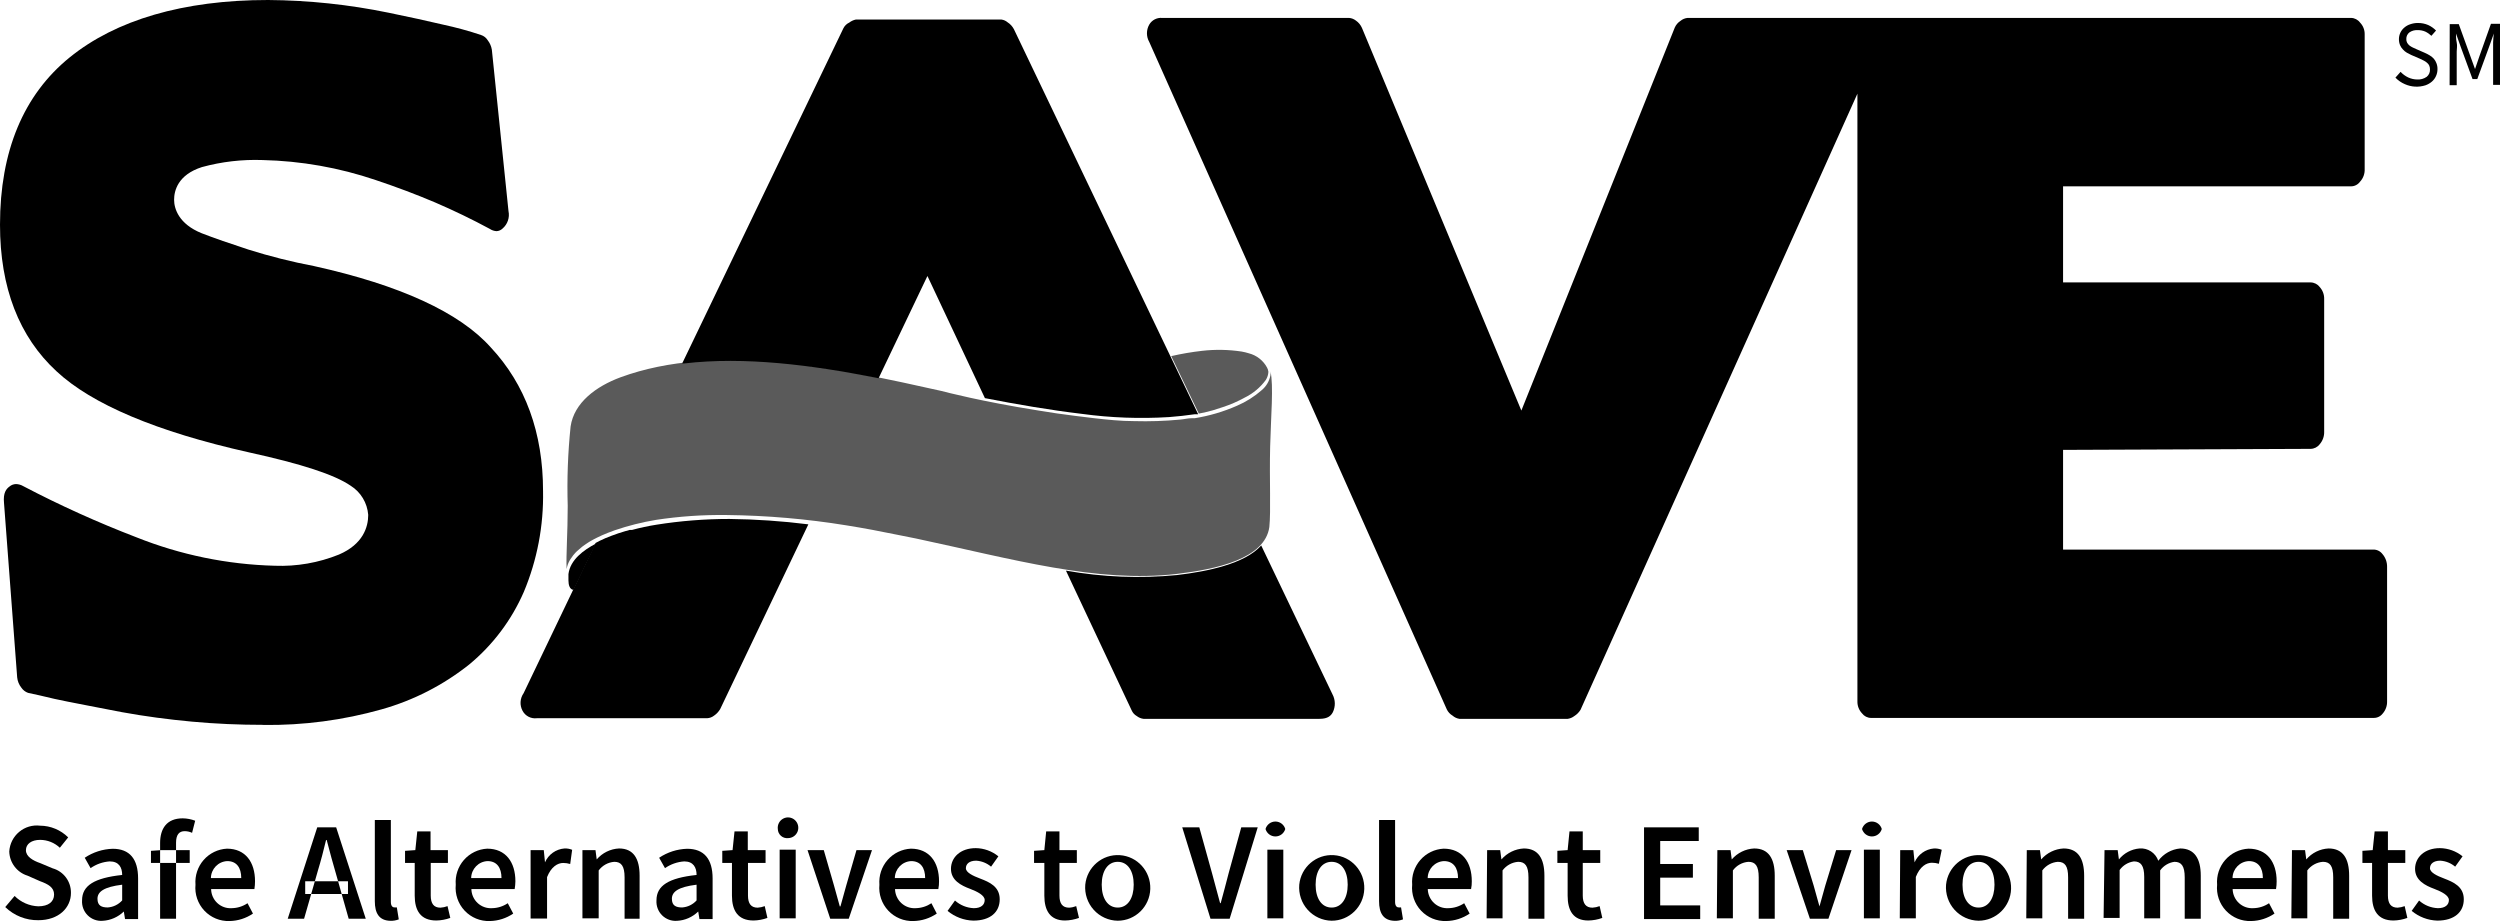 <?xml version="1.0" encoding="UTF-8"?> <svg xmlns="http://www.w3.org/2000/svg" width="114" height="42" viewBox="0 0 114 42" fill="none"><path d="M109.466 3.276C109.565 3.382 109.682 3.468 109.813 3.531C109.944 3.592 110.086 3.624 110.23 3.625C110.382 3.634 110.532 3.59 110.657 3.503C110.756 3.423 110.812 3.3 110.807 3.172C110.809 3.111 110.798 3.049 110.774 2.993C110.752 2.943 110.718 2.899 110.675 2.865C110.632 2.826 110.583 2.793 110.53 2.766L110.347 2.677L109.953 2.507C109.888 2.478 109.822 2.44 109.752 2.403C109.685 2.363 109.625 2.314 109.574 2.256C109.518 2.199 109.473 2.132 109.442 2.058C109.407 1.971 109.39 1.878 109.391 1.784C109.391 1.683 109.414 1.583 109.456 1.492C109.499 1.4 109.562 1.32 109.639 1.256C109.719 1.187 109.811 1.136 109.911 1.105C110.023 1.066 110.14 1.047 110.258 1.048C110.419 1.046 110.579 1.078 110.727 1.142C110.86 1.203 110.981 1.288 111.083 1.393L110.872 1.633C110.789 1.555 110.694 1.489 110.591 1.44C110.48 1.393 110.36 1.37 110.239 1.374C110.108 1.366 109.978 1.403 109.869 1.477C109.776 1.549 109.724 1.662 109.728 1.78C109.725 1.839 109.738 1.897 109.766 1.95C109.794 1.998 109.83 2.041 109.874 2.077C109.92 2.112 109.971 2.142 110.024 2.167L110.188 2.242L110.577 2.412C110.655 2.446 110.73 2.485 110.802 2.53C110.87 2.571 110.932 2.622 110.985 2.681C111.035 2.741 111.075 2.81 111.102 2.884C111.136 2.971 111.152 3.065 111.149 3.158C111.149 3.264 111.127 3.368 111.083 3.465C111.041 3.563 110.976 3.65 110.896 3.72C110.809 3.795 110.709 3.852 110.6 3.89C110.292 3.988 109.958 3.97 109.663 3.838C109.5 3.769 109.354 3.668 109.231 3.54L109.466 3.276Z" fill="black"></path><path d="M111.707 1.1H112.12L112.654 2.577L112.861 3.149L113.057 2.577L113.587 1.086H114V3.871H113.686V2.351C113.686 2.228 113.686 2.091 113.686 1.94C113.686 1.789 113.709 1.652 113.719 1.529L113.498 2.148L112.964 3.606H112.748L112.213 2.148L111.993 1.529C111.993 1.652 111.993 1.789 112.026 1.94C112.059 2.091 112.026 2.228 112.026 2.351V3.885H111.702L111.707 1.1Z" fill="black"></path><path fill-rule="evenodd" clip-rule="evenodd" d="M57.933 16.933C57.943 16.992 57.943 17.053 57.933 17.112C57.883 17.376 57.744 17.615 57.539 17.787C57.2 18.085 56.815 18.328 56.4 18.505C55.785 18.775 55.139 18.965 54.477 19.071H54.444H54.337C54.168 19.071 53.994 19.118 53.821 19.133C53.121 19.199 52.418 19.223 51.715 19.203C51.101 19.203 50.496 19.137 49.901 19.071L49.052 18.967C48.485 18.896 47.913 18.816 47.336 18.717C44.771 18.311 43.116 17.877 42.938 17.83C38.248 16.777 32.678 15.601 28.303 17.202C27.178 17.617 26.179 18.363 26.02 19.444C25.895 20.647 25.851 21.856 25.888 23.065C25.888 24.325 25.808 25.293 25.837 25.949C25.85 25.877 25.869 25.806 25.893 25.737C25.936 25.621 25.996 25.513 26.071 25.416C26.111 25.353 26.156 25.295 26.207 25.241L26.245 25.198C26.291 25.149 26.341 25.104 26.395 25.061C26.495 24.967 26.603 24.882 26.718 24.807C26.821 24.736 26.924 24.674 27.028 24.618C27.131 24.561 27.304 24.476 27.45 24.41C27.595 24.344 27.834 24.25 28.036 24.179C28.647 23.971 29.275 23.813 29.911 23.707C30.977 23.545 32.055 23.471 33.133 23.485C34.964 23.505 36.792 23.663 38.6 23.957C39.393 24.084 40.176 24.231 40.945 24.391L41.77 24.556C46.206 25.5 50.013 26.596 53.661 26.171C55.462 25.958 57.68 25.482 57.882 24.032C57.957 23.287 57.882 21.908 57.919 20.365C57.952 19.005 58.083 17.579 57.933 16.933Z" fill="#5A5A5A"></path><path fill-rule="evenodd" clip-rule="evenodd" d="M55.771 18.561C56.112 18.449 56.442 18.305 56.756 18.132C57.138 17.945 57.47 17.668 57.722 17.325C57.792 17.214 57.833 17.087 57.839 16.956C57.832 16.888 57.811 16.823 57.778 16.763C57.605 16.438 57.303 16.202 56.948 16.111C56.841 16.077 56.731 16.051 56.62 16.031C56.023 15.94 55.415 15.929 54.815 15.998C54.342 16.052 53.872 16.132 53.408 16.239L54.665 18.859L54.932 18.807C55.216 18.74 55.496 18.658 55.771 18.561Z" fill="#5A5A5A"></path><path fill-rule="evenodd" clip-rule="evenodd" d="M25.921 26.18C25.923 26.194 25.923 26.209 25.921 26.223C25.921 26.322 25.921 26.412 25.921 26.468C25.921 26.69 25.987 26.855 26.118 26.893H26.16L27.173 24.788C26.606 25.085 26.001 25.529 25.921 26.18Z" fill="black"></path><path d="M11.995 33.053C10.921 33.053 9.828 33.006 8.754 32.907C7.681 32.808 6.607 32.666 5.552 32.473C5.308 32.421 2.842 31.958 2.485 31.869C1.96 31.741 1.547 31.651 1.28 31.595C1.156 31.551 1.049 31.468 0.975 31.359C0.867 31.224 0.8 31.059 0.783 30.887L0.183 22.937C0.136 22.465 0.291 22.291 0.431 22.187C0.515 22.115 0.621 22.075 0.731 22.073C0.847 22.077 0.96 22.109 1.06 22.168C2.733 23.045 4.455 23.823 6.218 24.5C8.229 25.303 10.366 25.742 12.529 25.798C13.529 25.837 14.526 25.663 15.455 25.288C16.557 24.816 16.791 24.032 16.791 23.48C16.749 22.933 16.452 22.439 15.99 22.149C15.254 21.644 13.748 21.153 11.357 20.629C7.137 19.685 4.183 18.429 2.579 16.933C0.867 15.356 0 13.109 0 10.248C0 6.897 1.069 4.329 3.174 2.62C5.28 0.911 8.356 0 12.224 0C14.072 0.013 15.914 0.208 17.725 0.581C18.691 0.779 19.506 0.958 20.205 1.123C20.79 1.249 21.368 1.406 21.935 1.596C22.062 1.637 22.17 1.722 22.24 1.836C22.338 1.961 22.402 2.109 22.428 2.266L23.187 9.625C23.25 9.921 23.145 10.228 22.915 10.423C22.842 10.494 22.745 10.536 22.643 10.541C22.533 10.535 22.426 10.499 22.334 10.437C21.53 10.003 20.697 9.6 19.835 9.229C18.977 8.865 18.062 8.521 17.129 8.209C15.465 7.645 13.726 7.338 11.971 7.298C11.04 7.265 10.109 7.373 9.209 7.619C8.103 7.973 7.939 8.705 7.939 9.111C7.939 9.517 8.154 10.215 9.195 10.635C9.777 10.862 10.494 11.107 11.329 11.381C12.309 11.69 13.306 11.94 14.316 12.132C18.236 13 20.955 14.247 22.376 15.838C23.961 17.532 24.763 19.737 24.763 22.39C24.794 23.969 24.495 25.537 23.886 26.992C23.328 28.275 22.476 29.407 21.401 30.297C20.217 31.239 18.859 31.936 17.406 32.345C15.65 32.841 13.832 33.081 12.009 33.058" fill="black"></path><path d="M108.636 25.26C108.536 25.13 108.381 25.056 108.218 25.061H94.076V20.515L105.363 20.468C105.525 20.466 105.677 20.39 105.775 20.261C105.917 20.1 105.991 19.89 105.982 19.675V13.628C105.986 13.427 105.912 13.232 105.775 13.085C105.677 12.956 105.525 12.88 105.363 12.878H94.076V8.497H107.206C107.369 8.497 107.522 8.418 107.618 8.285C107.764 8.128 107.84 7.918 107.829 7.704V1.567C107.834 1.367 107.758 1.173 107.618 1.029C107.521 0.898 107.368 0.819 107.206 0.817H85.308H85.219H85.144H76.952C76.833 0.829 76.72 0.876 76.628 0.954C76.515 1.027 76.425 1.132 76.37 1.256L69.374 18.722L62.106 1.275C62.047 1.139 61.951 1.023 61.83 0.939C61.739 0.868 61.63 0.825 61.516 0.817H52.991C52.753 0.797 52.525 0.916 52.405 1.123C52.266 1.368 52.266 1.668 52.405 1.912L65.975 32.35C66.032 32.468 66.124 32.567 66.237 32.633C66.326 32.711 66.435 32.762 66.552 32.78H71.484C71.595 32.764 71.7 32.721 71.789 32.652C71.903 32.581 71.999 32.484 72.071 32.369L84.698 4.272V31.986C84.694 32.188 84.77 32.384 84.909 32.529C85.006 32.659 85.156 32.736 85.317 32.737H108.232C108.395 32.742 108.55 32.669 108.65 32.539C108.784 32.387 108.856 32.19 108.851 31.986V25.85C108.855 25.633 108.778 25.422 108.636 25.26Z" fill="black"></path><path fill-rule="evenodd" clip-rule="evenodd" d="M53.31 19.019C53.708 18.991 54.083 18.944 54.463 18.892H54.496H54.604H54.637L46.234 1.331C46.166 1.202 46.066 1.093 45.943 1.015C45.866 0.949 45.772 0.907 45.671 0.892H39.022C38.915 0.915 38.814 0.962 38.727 1.029C38.611 1.083 38.517 1.174 38.459 1.289L31.107 16.574H31.192C33.972 16.248 37.015 16.649 39.904 17.216L40.063 17.249L42.291 12.585L44.912 18.155C46.361 18.438 47.87 18.698 49.338 18.873C50.654 19.052 51.984 19.101 53.31 19.019Z" fill="black"></path><path fill-rule="evenodd" clip-rule="evenodd" d="M29.925 23.928C29.554 23.987 29.186 24.066 28.823 24.164H28.781H28.716L28.495 24.226C28.289 24.287 28.087 24.353 27.89 24.429C27.702 24.498 27.517 24.576 27.337 24.665L27.159 24.759L23.877 31.609C23.709 31.847 23.691 32.16 23.83 32.416C23.958 32.652 24.216 32.784 24.482 32.751H32.246C32.361 32.745 32.471 32.704 32.561 32.633C32.675 32.555 32.772 32.451 32.842 32.331L36.861 23.91C35.666 23.76 34.463 23.678 33.259 23.664C32.143 23.664 31.028 23.752 29.925 23.928Z" fill="black"></path><path fill-rule="evenodd" clip-rule="evenodd" d="M60.761 31.661L57.511 24.873C56.77 25.708 55.073 26.057 53.666 26.223C51.978 26.386 50.276 26.318 48.607 26.02L51.603 32.392C51.651 32.502 51.733 32.594 51.837 32.652C51.926 32.721 52.031 32.765 52.142 32.779H60.17C60.564 32.779 60.695 32.628 60.775 32.482C60.903 32.222 60.898 31.916 60.761 31.661Z" fill="black"></path><path d="M0.239 41.362L0.666 40.856C0.954 41.144 1.339 41.312 1.744 41.328C2.213 41.328 2.466 41.116 2.466 40.79C2.466 40.465 2.199 40.318 1.824 40.181L1.257 39.931C0.772 39.782 0.436 39.337 0.422 38.827C0.444 38.479 0.607 38.156 0.874 37.934C1.14 37.711 1.485 37.609 1.829 37.651C2.308 37.654 2.768 37.845 3.109 38.185L2.729 38.657C2.485 38.427 2.163 38.299 1.829 38.298C1.44 38.298 1.182 38.482 1.182 38.77C1.182 39.058 1.496 39.242 1.838 39.36L2.401 39.596C2.901 39.736 3.244 40.197 3.235 40.72C3.235 41.395 2.677 41.961 1.749 41.961C1.187 41.97 0.644 41.754 0.239 41.362Z" fill="black"></path><path fill-rule="evenodd" clip-rule="evenodd" d="M5.571 39.898C4.295 40.035 3.742 40.384 3.742 41.055C3.725 41.309 3.818 41.559 3.998 41.738C4.178 41.917 4.427 42.009 4.68 41.989C5.042 41.969 5.385 41.818 5.646 41.565L5.702 41.909H6.297V40.059C6.297 39.176 5.918 38.704 5.139 38.704C4.684 38.718 4.242 38.86 3.864 39.114L4.131 39.587C4.389 39.407 4.69 39.301 5.003 39.28C5.425 39.28 5.571 39.558 5.571 39.898ZM5.571 40.342V41.055V41.059C5.401 41.248 5.166 41.362 4.914 41.38C4.633 41.38 4.445 41.3 4.445 40.984C4.445 40.668 4.727 40.446 5.571 40.342Z" fill="black"></path><path fill-rule="evenodd" clip-rule="evenodd" d="M8.332 37.316C7.596 37.316 7.301 37.793 7.301 38.44V38.769L6.884 38.798V39.351H7.301V41.895H8.028V39.351H8.651V38.765H8.028V38.43C8.028 38.067 8.164 37.901 8.422 37.901C8.538 37.902 8.653 37.927 8.759 37.977L8.9 37.425C8.718 37.356 8.526 37.319 8.332 37.316ZM8.028 38.765H7.352L7.301 38.769V39.351H8.028V38.765Z" fill="black"></path><path fill-rule="evenodd" clip-rule="evenodd" d="M9.286 39.215C9.016 39.525 8.882 39.931 8.914 40.342C8.873 40.777 9.021 41.209 9.319 41.526C9.617 41.843 10.037 42.016 10.471 41.999C10.851 41.992 11.221 41.874 11.535 41.659L11.287 41.187C11.073 41.331 10.822 41.41 10.564 41.413C10.323 41.429 10.087 41.344 9.909 41.179C9.732 41.014 9.63 40.783 9.627 40.54H11.601C11.62 40.423 11.629 40.305 11.629 40.186C11.629 39.308 11.188 38.699 10.349 38.699C9.94 38.72 9.557 38.906 9.286 39.215ZM10.363 39.266C10.79 39.266 11.001 39.568 11.001 40.04H9.617C9.624 39.624 9.95 39.285 10.363 39.266Z" fill="black"></path><path fill-rule="evenodd" clip-rule="evenodd" d="M15.329 37.727H14.466L13.12 41.895H13.866L14.19 40.767H15.581L15.9 41.895H16.679L15.329 37.727ZM15.417 40.186H15.868V40.767H15.581L15.417 40.186ZM15.417 40.186H14.357L14.503 39.676C14.634 39.247 14.756 38.775 14.869 38.303H14.897C14.922 38.397 14.947 38.491 14.972 38.586C15.069 38.954 15.168 39.327 15.272 39.676L15.417 40.186ZM14.357 40.186L14.19 40.767H13.917V40.186H14.357Z" fill="black"></path><path d="M17.092 41.093V37.392H17.823V41.13C17.823 41.31 17.903 41.376 17.978 41.376C18.017 41.381 18.056 41.381 18.095 41.376L18.184 41.923C18.062 41.971 17.931 41.994 17.8 41.989C17.279 41.975 17.092 41.635 17.092 41.093Z" fill="black"></path><path d="M18.911 40.842V39.351H18.47V38.798L18.939 38.765L19.028 37.911H19.633V38.765H20.425V39.351H19.642V40.838C19.642 41.206 19.783 41.39 20.083 41.39C20.194 41.384 20.303 41.36 20.407 41.319L20.533 41.857C20.328 41.931 20.113 41.971 19.896 41.975C19.178 41.975 18.911 41.517 18.911 40.842Z" fill="black"></path><path fill-rule="evenodd" clip-rule="evenodd" d="M21.154 39.215C20.884 39.525 20.75 39.931 20.782 40.342C20.741 40.777 20.889 41.209 21.187 41.526C21.485 41.843 21.905 42.016 22.339 41.999C22.719 41.992 23.089 41.874 23.403 41.659L23.154 41.187C22.941 41.331 22.69 41.41 22.432 41.413C22.192 41.428 21.956 41.343 21.779 41.178C21.602 41.013 21.499 40.783 21.495 40.54H23.469C23.489 40.423 23.5 40.305 23.502 40.186C23.502 39.308 23.056 38.699 22.217 38.699C21.808 38.72 21.425 38.906 21.154 39.215ZM22.231 39.266C22.657 39.266 22.868 39.568 22.868 40.04H21.485C21.492 39.624 21.818 39.285 22.231 39.266Z" fill="black"></path><path d="M24.195 38.765H24.796L24.852 39.322C25.009 38.963 25.35 38.721 25.738 38.69C25.858 38.684 25.979 38.705 26.09 38.751L26.001 39.398C25.897 39.367 25.79 39.351 25.682 39.351C25.433 39.351 25.133 39.52 24.946 39.997V41.886H24.195V38.765Z" fill="black"></path><path d="M26.559 38.765H27.154L27.21 39.19C27.467 38.89 27.835 38.709 28.228 38.69C28.894 38.69 29.166 39.162 29.166 39.931V41.895H28.481V40.007C28.481 39.492 28.331 39.299 28.012 39.299C27.73 39.32 27.47 39.463 27.3 39.691V41.876H26.559V38.765Z" fill="black"></path><path fill-rule="evenodd" clip-rule="evenodd" d="M31.764 39.898C30.488 40.035 29.935 40.384 29.935 41.055C29.918 41.309 30.011 41.559 30.191 41.738C30.372 41.917 30.62 42.009 30.873 41.989C31.235 41.971 31.579 41.82 31.839 41.565L31.895 41.909H32.495V40.059C32.495 39.176 32.111 38.704 31.332 38.704C30.877 38.718 30.435 38.86 30.057 39.114L30.324 39.587C30.584 39.407 30.887 39.301 31.201 39.28C31.618 39.28 31.764 39.558 31.764 39.898ZM31.764 40.342V41.055V41.059C31.594 41.248 31.359 41.362 31.107 41.38C30.826 41.38 30.638 41.3 30.638 40.984C30.638 40.668 30.919 40.446 31.764 40.342Z" fill="black"></path><path d="M33.377 40.842V39.351H32.936V38.798L33.405 38.765L33.494 37.911H34.099V38.765H34.91V39.351H34.108V40.838C34.108 41.206 34.249 41.39 34.549 41.39C34.66 41.383 34.769 41.359 34.872 41.319L34.994 41.857C34.791 41.931 34.577 41.971 34.361 41.975C33.644 41.975 33.377 41.517 33.377 40.842Z" fill="black"></path><path fill-rule="evenodd" clip-rule="evenodd" d="M35.715 37.328C35.543 37.419 35.445 37.608 35.468 37.802C35.47 37.922 35.522 38.035 35.611 38.114C35.7 38.194 35.819 38.231 35.937 38.218C36.131 38.216 36.305 38.094 36.373 37.911C36.441 37.727 36.389 37.521 36.243 37.391C36.097 37.262 35.887 37.237 35.715 37.328ZM36.284 38.746H35.552V41.876H36.284V38.746Z" fill="black"></path><path d="M36.823 38.765H37.564L38.033 40.389C38.122 40.696 38.211 41.017 38.295 41.333H38.324C38.408 41.017 38.502 40.696 38.586 40.389L39.055 38.765H39.763L38.703 41.895H37.859L36.823 38.765Z" fill="black"></path><path fill-rule="evenodd" clip-rule="evenodd" d="M40.473 39.215C40.203 39.525 40.069 39.931 40.101 40.342C40.06 40.776 40.207 41.207 40.504 41.524C40.801 41.841 41.22 42.014 41.653 41.999C42.033 41.992 42.403 41.874 42.717 41.659L42.473 41.187C42.259 41.33 42.008 41.409 41.751 41.413C41.511 41.428 41.275 41.343 41.098 41.178C40.921 41.013 40.818 40.783 40.813 40.54H42.788C42.811 40.424 42.822 40.305 42.82 40.186C42.82 39.308 42.375 38.699 41.535 38.699C41.127 38.72 40.743 38.906 40.473 39.215ZM41.55 39.266C41.976 39.266 42.187 39.568 42.187 40.04H40.804C40.811 39.624 41.137 39.285 41.55 39.266Z" fill="black"></path><path d="M43.209 41.536L43.547 41.064C43.784 41.277 44.088 41.4 44.405 41.413C44.743 41.413 44.902 41.253 44.902 41.041C44.902 40.828 44.569 40.658 44.236 40.531C43.828 40.38 43.364 40.144 43.364 39.62C43.364 39.096 43.796 38.675 44.494 38.675C44.87 38.679 45.233 38.811 45.526 39.048L45.193 39.52C45.002 39.358 44.763 39.262 44.513 39.247C44.199 39.247 44.044 39.398 44.044 39.591C44.044 39.785 44.358 39.936 44.696 40.063C45.118 40.224 45.587 40.427 45.587 41.008C45.587 41.588 45.165 41.98 44.382 41.98C43.953 41.968 43.54 41.812 43.209 41.536Z" fill="black"></path><path d="M47.622 40.842V39.351H47.153V38.798L47.622 38.765L47.706 37.911H48.311V38.765H49.104V39.351H48.311V40.838C48.311 41.206 48.452 41.39 48.752 41.39C48.863 41.384 48.972 41.36 49.075 41.319L49.202 41.857C48.997 41.931 48.782 41.971 48.564 41.975C47.885 41.975 47.622 41.517 47.622 40.842Z" fill="black"></path><path fill-rule="evenodd" clip-rule="evenodd" d="M51.064 38.995C50.264 38.943 49.567 39.539 49.488 40.342C49.453 40.761 49.593 41.176 49.874 41.488C50.155 41.8 50.552 41.98 50.97 41.985C51.772 41.983 52.428 41.342 52.453 40.535C52.478 39.729 51.864 39.047 51.064 38.995ZM50.97 39.299C51.425 39.299 51.697 39.714 51.697 40.342C51.697 40.96 51.425 41.385 50.97 41.385C50.515 41.385 50.238 40.97 50.238 40.342C50.238 39.714 50.515 39.299 50.97 39.299Z" fill="black"></path><path d="M53.91 37.727H54.688L55.27 39.823C55.406 40.295 55.499 40.706 55.636 41.182H55.664C55.8 40.71 55.898 40.295 56.025 39.823L56.601 37.727H57.352L56.072 41.895H55.199L53.91 37.727Z" fill="black"></path><path fill-rule="evenodd" clip-rule="evenodd" d="M58.158 37.462C57.95 37.462 57.766 37.601 57.708 37.802C57.766 38.004 57.95 38.142 58.158 38.142C58.367 38.142 58.55 38.004 58.608 37.802C58.55 37.601 58.367 37.462 58.158 37.462ZM58.519 38.746H57.792V41.876H58.519V38.746Z" fill="black"></path><path fill-rule="evenodd" clip-rule="evenodd" d="M60.823 38.995C60.023 38.942 59.325 39.538 59.246 40.342C59.211 40.76 59.35 41.175 59.63 41.486C59.91 41.798 60.306 41.978 60.723 41.985C61.525 41.986 62.184 41.346 62.211 40.538C62.238 39.731 61.624 39.048 60.823 38.995ZM60.723 39.299C61.178 39.299 61.455 39.714 61.455 40.342C61.455 40.96 61.178 41.385 60.723 41.385C60.268 41.385 59.992 40.97 59.992 40.342C59.992 39.714 60.268 39.299 60.723 39.299Z" fill="black"></path><path d="M62.885 41.093V37.392H63.616V41.13C63.616 41.31 63.696 41.376 63.771 41.376C63.81 41.382 63.849 41.382 63.888 41.376L63.977 41.923C63.855 41.971 63.724 41.994 63.593 41.989C63.077 41.975 62.885 41.635 62.885 41.093Z" fill="black"></path><path fill-rule="evenodd" clip-rule="evenodd" d="M64.767 39.215C64.497 39.525 64.362 39.931 64.395 40.342C64.354 40.776 64.501 41.207 64.798 41.524C65.095 41.841 65.514 42.014 65.947 41.999C66.328 41.993 66.7 41.875 67.016 41.659L66.767 41.187C66.553 41.331 66.302 41.41 66.045 41.413C65.805 41.428 65.569 41.343 65.392 41.178C65.215 41.013 65.112 40.783 65.107 40.54H67.081C67.105 40.424 67.116 40.305 67.114 40.186C67.114 39.308 66.674 38.699 65.829 38.699C65.421 38.72 65.037 38.906 64.767 39.215ZM65.844 39.266C66.27 39.266 66.486 39.568 66.486 40.04H65.103C65.107 39.625 65.432 39.286 65.844 39.266Z" fill="black"></path><path d="M67.813 38.765H68.408L68.465 39.19C68.724 38.891 69.093 38.71 69.487 38.69C70.153 38.69 70.425 39.162 70.425 39.931V41.895H69.698V40.007C69.698 39.492 69.548 39.299 69.229 39.299C68.947 39.32 68.687 39.463 68.516 39.691V41.876H67.79L67.813 38.765Z" fill="black"></path><path d="M71.484 40.842V39.351H71.016V38.798L71.484 38.765L71.569 37.911H72.174V38.765H72.971V39.351H72.174V40.838C72.174 41.206 72.319 41.39 72.615 41.39C72.727 41.384 72.838 41.36 72.943 41.319L73.065 41.857C72.86 41.932 72.644 41.971 72.427 41.975C71.733 41.975 71.484 41.517 71.484 40.842Z" fill="black"></path><path d="M74.968 37.727H77.463V38.35H75.705V39.398H77.196V40.021H75.705V41.286H77.529V41.909H74.968L74.968 37.727Z" fill="black"></path><path d="M78.312 38.765H78.912L78.968 39.19C79.227 38.89 79.596 38.709 79.99 38.69C80.656 38.69 80.928 39.162 80.928 39.931V41.895H80.197V40.007C80.197 39.492 80.051 39.299 79.728 39.299C79.447 39.32 79.188 39.463 79.02 39.691V41.876H78.288L78.312 38.765Z" fill="black"></path><path d="M81.472 38.765H82.208L82.705 40.389C82.79 40.696 82.883 41.017 82.968 41.333L83.231 40.389L83.728 38.765H84.431L83.376 41.895H82.532L81.472 38.765Z" fill="black"></path><path fill-rule="evenodd" clip-rule="evenodd" d="M85.359 37.462C85.151 37.462 84.968 37.601 84.909 37.802C84.968 38.004 85.151 38.142 85.359 38.142C85.568 38.142 85.751 38.004 85.809 37.802C85.751 37.601 85.568 37.462 85.359 37.462ZM85.72 38.746H84.994V41.876H85.72V38.746Z" fill="black"></path><path d="M86.649 38.765H87.249L87.305 39.322C87.462 38.965 87.8 38.722 88.187 38.69C88.309 38.684 88.43 38.705 88.543 38.751L88.412 39.388C88.308 39.357 88.201 39.341 88.093 39.341C87.844 39.341 87.549 39.511 87.362 39.988V41.876H86.63L86.649 38.765Z" fill="black"></path><path fill-rule="evenodd" clip-rule="evenodd" d="M90.316 38.995C89.516 38.943 88.819 39.539 88.74 40.342C88.706 40.761 88.847 41.175 89.127 41.487C89.408 41.798 89.804 41.978 90.222 41.985C91.024 41.983 91.68 41.342 91.705 40.535C91.73 39.729 91.116 39.047 90.316 38.995ZM90.222 39.299C90.677 39.299 90.949 39.714 90.949 40.342C90.949 40.96 90.677 41.385 90.222 41.385C89.767 41.385 89.49 40.97 89.49 40.342C89.49 39.714 89.767 39.299 90.222 39.299Z" fill="black"></path><path d="M92.421 38.765H93.021L93.078 39.19C93.337 38.891 93.706 38.71 94.1 38.69C94.766 38.69 95.037 39.162 95.037 39.931V41.895H94.306V40.007C94.306 39.492 94.161 39.299 93.837 39.299C93.556 39.321 93.299 39.464 93.129 39.691V41.876H92.398L92.421 38.765Z" fill="black"></path><path d="M95.966 38.765H96.566L96.622 39.19C96.854 38.901 97.193 38.721 97.56 38.69C97.94 38.659 98.292 38.89 98.418 39.251C98.657 38.93 99.02 38.726 99.417 38.69C100.074 38.69 100.355 39.162 100.355 39.931V41.895H99.623V40.007C99.623 39.492 99.473 39.299 99.154 39.299C98.893 39.334 98.658 39.476 98.503 39.69V41.876H97.776V39.988C97.776 39.473 97.621 39.28 97.307 39.28C97.046 39.315 96.81 39.457 96.655 39.672V41.857H95.924L95.966 38.765Z" fill="black"></path><path fill-rule="evenodd" clip-rule="evenodd" d="M101.47 39.215C101.2 39.525 101.067 39.932 101.1 40.342C101.058 40.776 101.205 41.208 101.502 41.526C101.8 41.843 102.219 42.016 102.653 41.999C103.033 41.992 103.403 41.874 103.717 41.659L103.468 41.187C103.254 41.331 103.004 41.41 102.746 41.413C102.506 41.428 102.27 41.343 102.093 41.178C101.916 41.013 101.813 40.783 101.808 40.54H103.787C103.806 40.423 103.816 40.305 103.815 40.186C103.815 39.308 103.375 38.699 102.531 38.699C102.122 38.72 101.739 38.906 101.47 39.215ZM102.549 39.266C102.971 39.266 103.187 39.568 103.187 40.04H101.804C101.808 39.623 102.136 39.283 102.549 39.266Z" fill="black"></path><path d="M104.514 38.765H105.11L105.166 39.19C105.423 38.89 105.79 38.709 106.183 38.69C106.849 38.69 107.121 39.162 107.121 39.931V41.895H106.394V40.007C106.394 39.492 106.249 39.299 105.925 39.299C105.643 39.32 105.383 39.463 105.213 39.691V41.876H104.486L104.514 38.765Z" fill="black"></path><path d="M108.167 40.842V39.351H107.726V38.798L108.195 38.765L108.284 37.911H108.889V38.765H109.681V39.351H108.889V40.838C108.889 41.206 109.03 41.39 109.33 41.39C109.441 41.383 109.55 41.359 109.653 41.319L109.775 41.857C109.572 41.931 109.358 41.971 109.142 41.975C108.434 41.975 108.167 41.517 108.167 40.842Z" fill="black"></path><path d="M109.972 41.536L110.31 41.064C110.547 41.277 110.85 41.4 111.168 41.413C111.51 41.413 111.67 41.253 111.67 41.041C111.67 40.828 111.332 40.658 110.999 40.531C110.591 40.38 110.127 40.144 110.127 39.62C110.127 39.096 110.563 38.675 111.257 38.675C111.634 38.679 111.999 38.81 112.293 39.048L111.956 39.52C111.764 39.358 111.526 39.262 111.276 39.247C110.961 39.247 110.807 39.398 110.807 39.591C110.807 39.785 111.121 39.936 111.459 40.063C111.876 40.224 112.349 40.427 112.349 41.008C112.349 41.588 111.923 41.98 111.14 41.98C110.712 41.967 110.302 41.81 109.972 41.536Z" fill="black"></path></svg> 